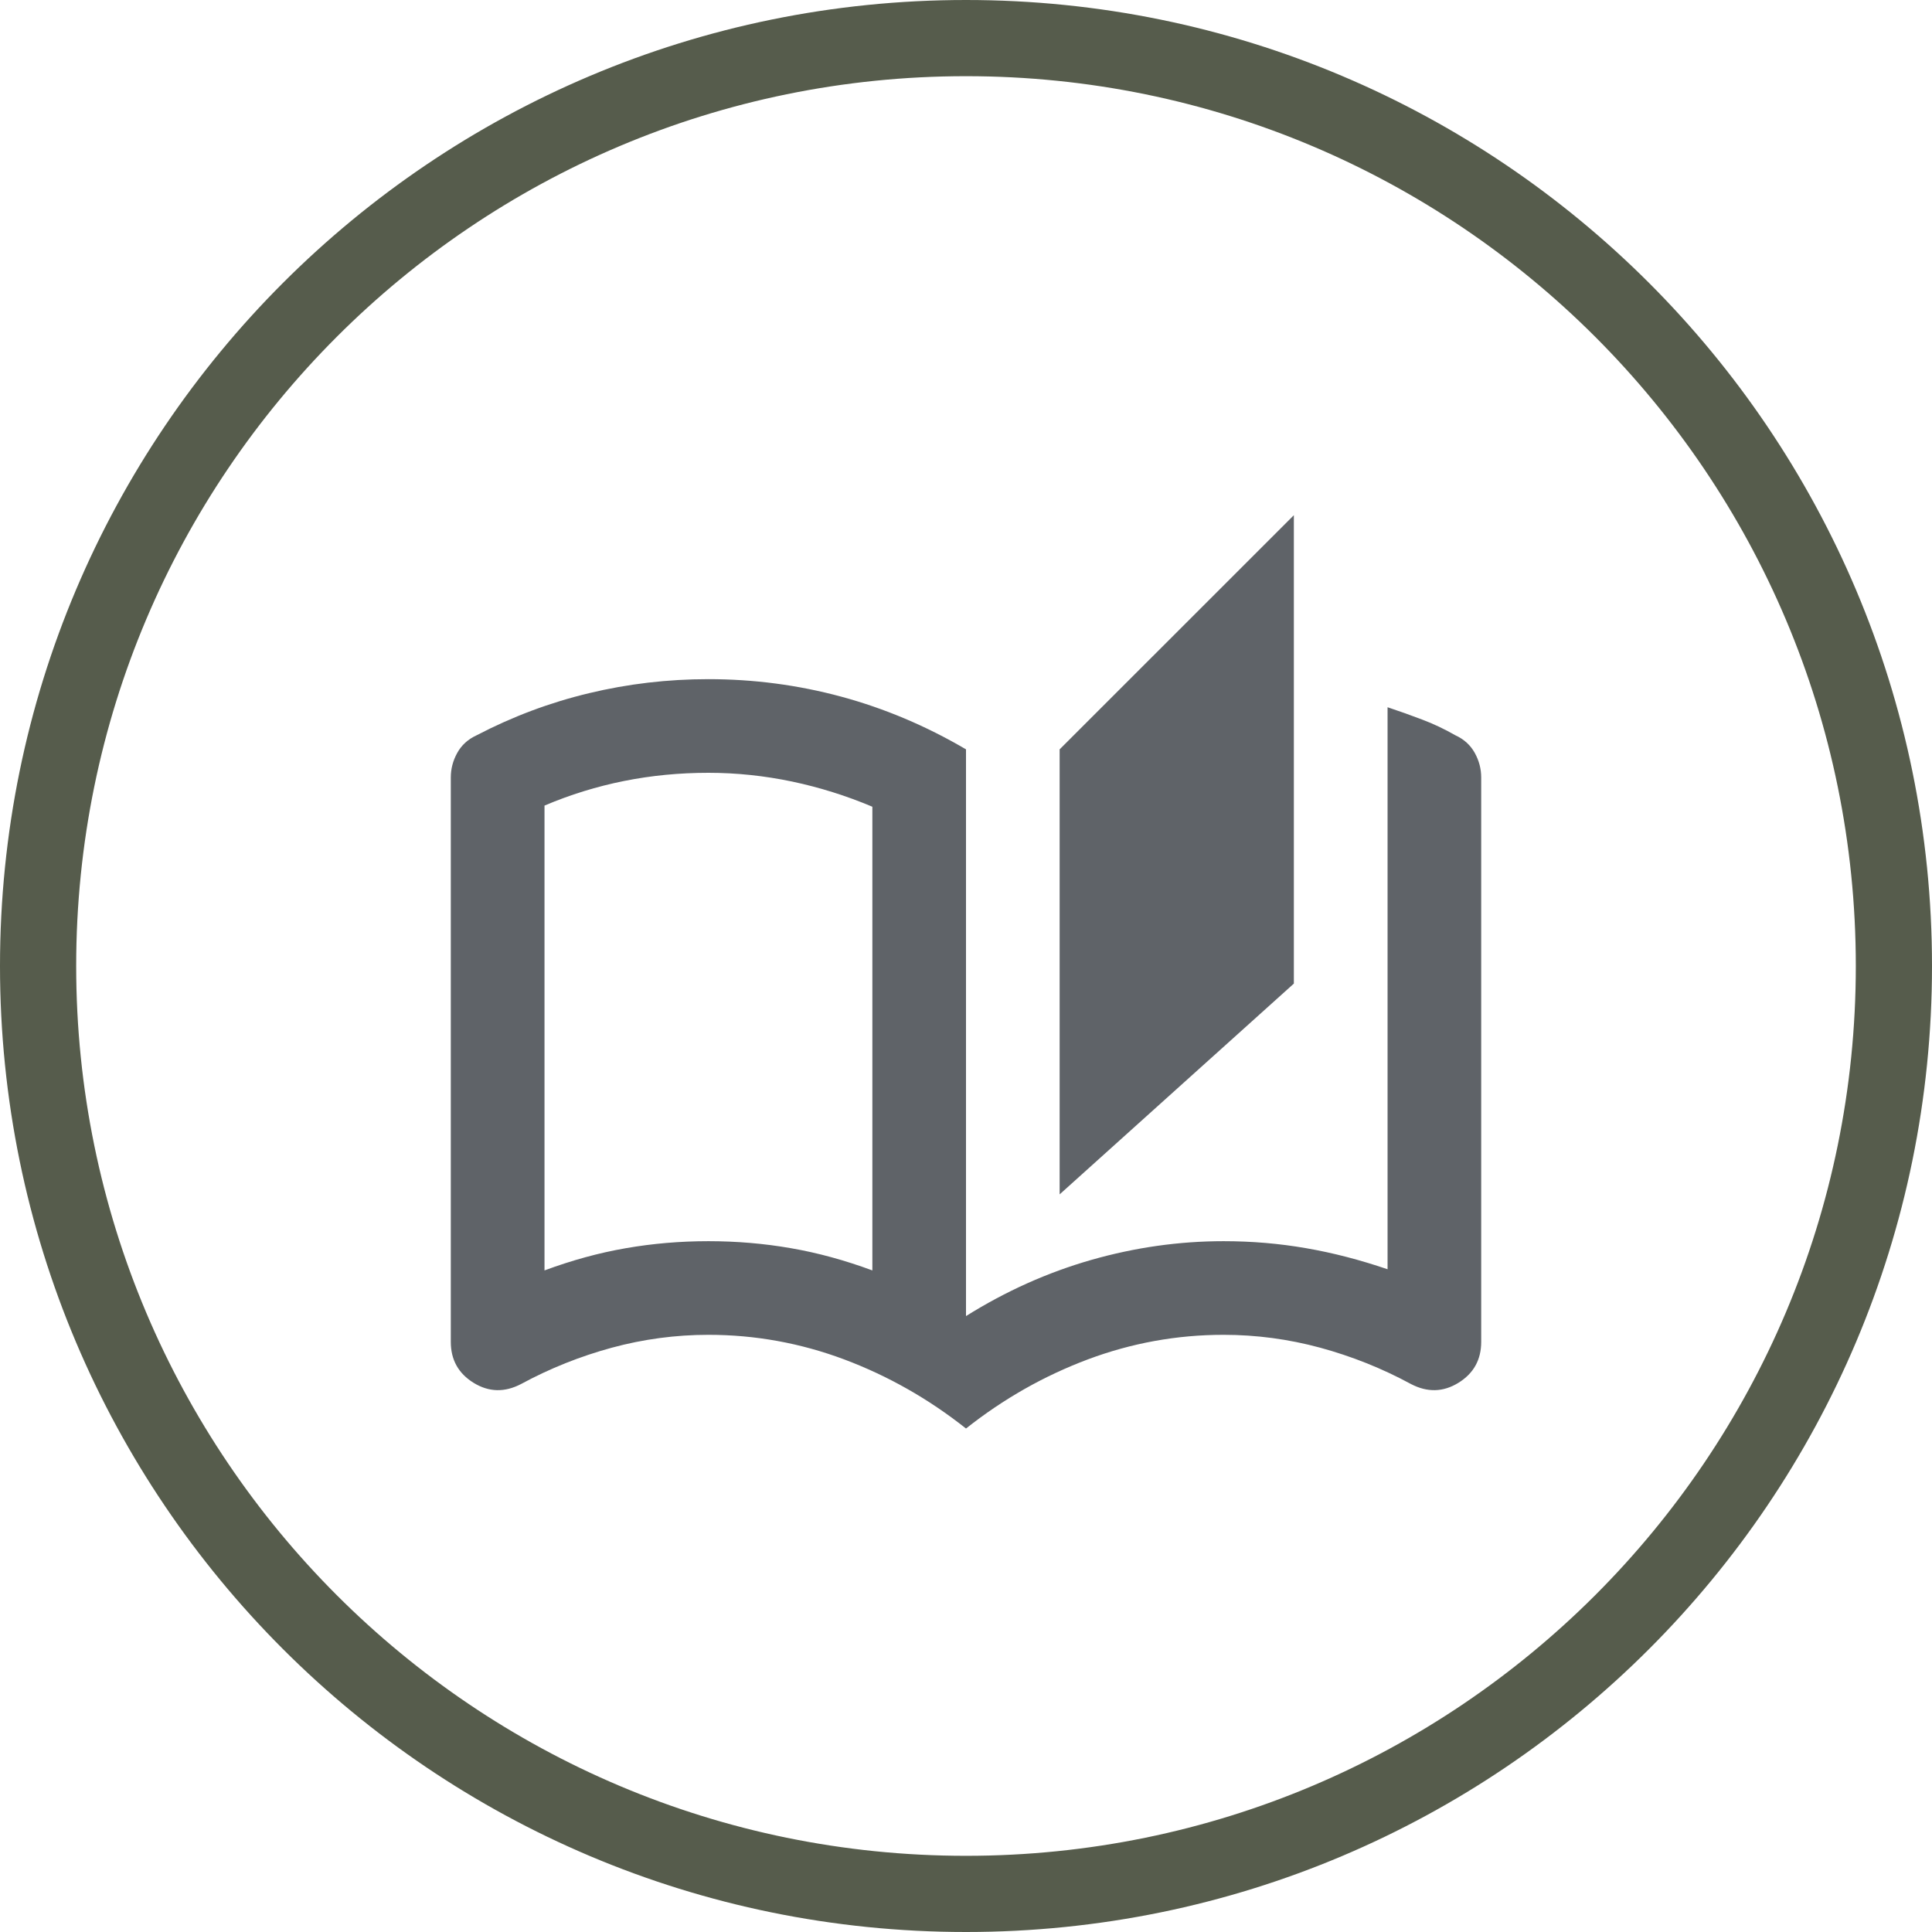 <?xml version="1.0" encoding="UTF-8"?>
<svg xmlns="http://www.w3.org/2000/svg" width="30" height="30" viewBox="0 0 30 30" fill="none">
  <path fill-rule="evenodd" clip-rule="evenodd" d="M15 1.183C7.369 1.183 1.183 7.369 1.183 15C1.183 22.631 7.369 28.817 15 28.817C22.631 28.817 28.817 22.631 28.817 15C28.817 7.369 22.631 1.183 15 1.183ZM0 15C0 6.716 6.716 0 15 0C23.284 0 30 6.716 30 15C30 23.284 23.284 30 15 30C6.716 30 0 23.284 0 15Z" fill="#565C4C"></path>
  <path d="M15 22.182C14.418 21.721 13.788 21.364 13.109 21.109C12.43 20.855 11.727 20.727 11 20.727C10.491 20.727 9.991 20.794 9.5 20.927C9.009 21.061 8.539 21.248 8.091 21.491C7.836 21.624 7.591 21.618 7.355 21.473C7.118 21.327 7 21.115 7 20.836V12.073C7 11.939 7.033 11.812 7.1 11.691C7.167 11.57 7.267 11.479 7.4 11.418C7.958 11.127 8.539 10.909 9.145 10.764C9.752 10.618 10.37 10.546 11 10.546C11.703 10.546 12.391 10.636 13.064 10.818C13.736 11 14.382 11.273 15 11.636V20.436C15.618 20.049 16.267 19.758 16.945 19.564C17.624 19.37 18.309 19.273 19 19.273C19.436 19.273 19.864 19.309 20.282 19.382C20.7 19.454 21.121 19.564 21.546 19.709V10.982C21.727 11.042 21.906 11.106 22.082 11.173C22.258 11.239 22.43 11.321 22.6 11.418C22.733 11.479 22.833 11.57 22.9 11.691C22.967 11.812 23 11.939 23 12.073V20.836C23 21.115 22.882 21.327 22.645 21.473C22.409 21.618 22.164 21.624 21.909 21.491C21.461 21.248 20.991 21.061 20.5 20.927C20.009 20.794 19.509 20.727 19 20.727C18.273 20.727 17.57 20.855 16.891 21.109C16.212 21.364 15.582 21.721 15 22.182ZM16.454 18.546V11.636L20.091 8V15.273L16.454 18.546ZM13.546 19.727V12.527C13.146 12.358 12.73 12.227 12.3 12.136C11.87 12.046 11.436 12 11 12C10.552 12 10.115 12.042 9.691 12.127C9.267 12.212 8.855 12.339 8.455 12.509V19.727C8.879 19.57 9.3 19.454 9.718 19.382C10.136 19.309 10.564 19.273 11 19.273C11.436 19.273 11.864 19.309 12.282 19.382C12.7 19.454 13.121 19.57 13.546 19.727Z" fill="#5F6368"></path>
</svg>
